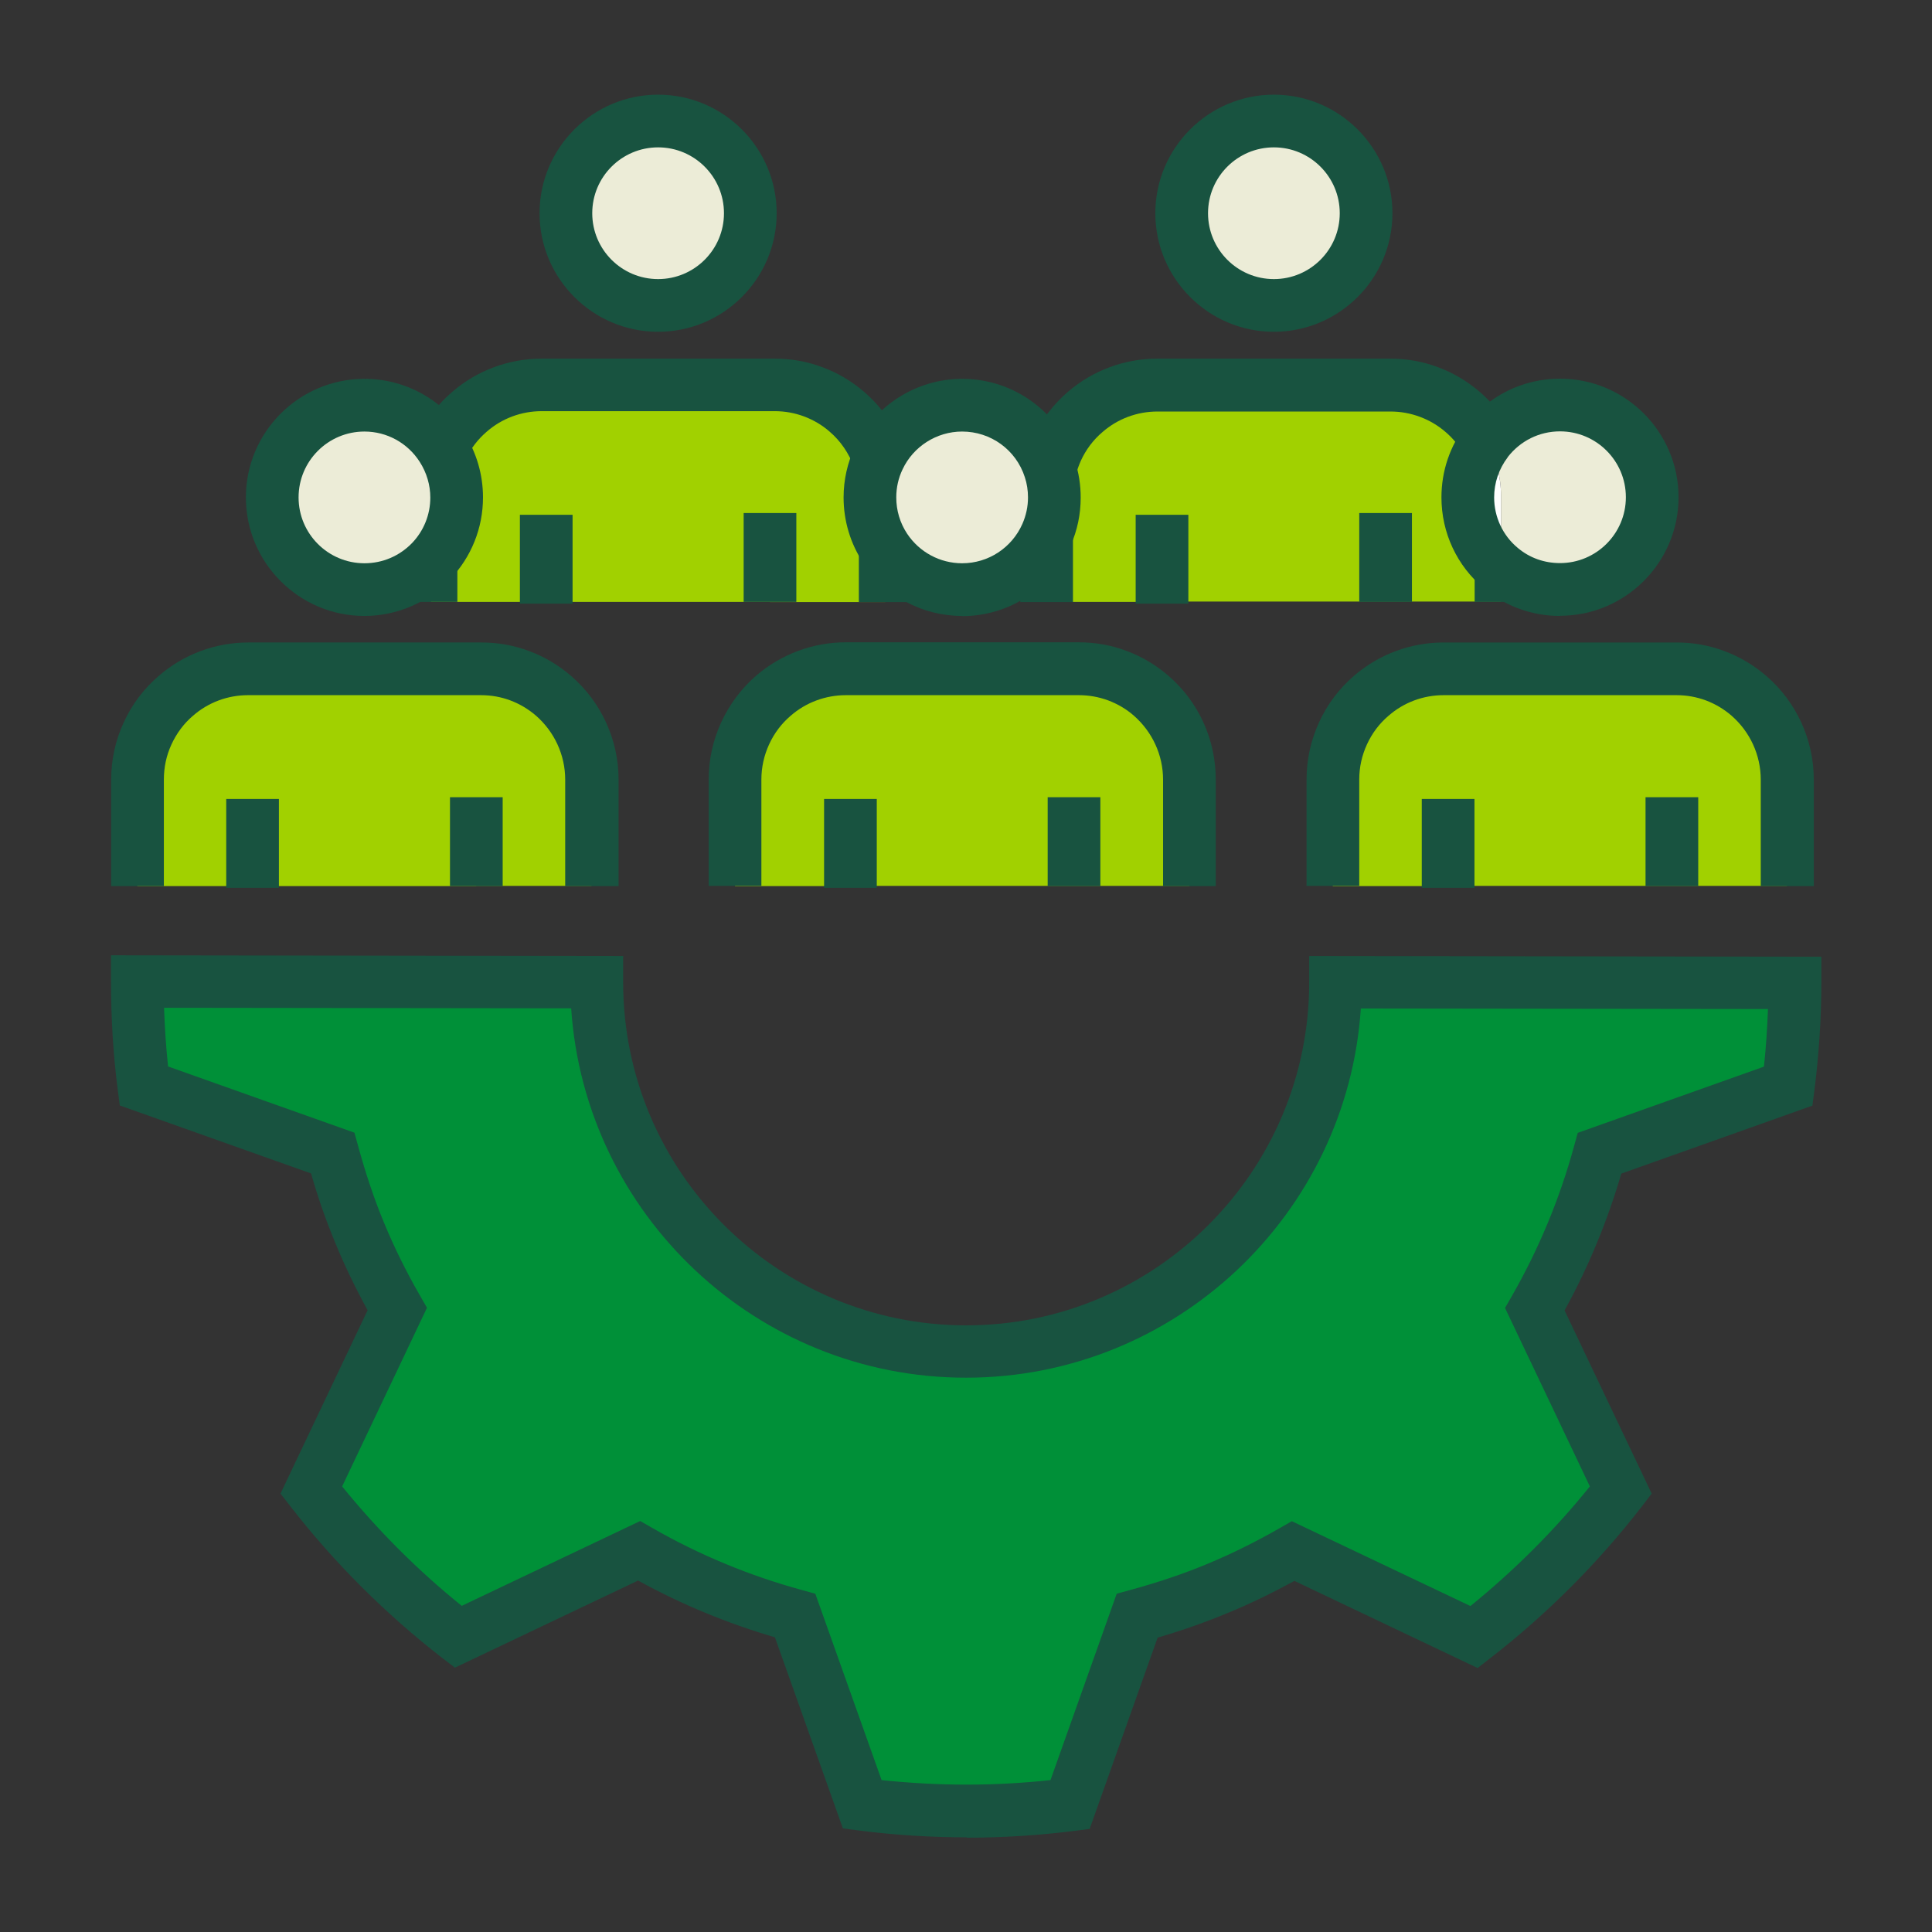 <?xml version="1.0" encoding="UTF-8"?> <svg xmlns="http://www.w3.org/2000/svg" id="Layer_1" viewBox="0 0 110 110"><rect x="0" y="0" width="110" height="110" fill="#333333" stroke="none"/><defs><style>.cls-1{fill:#a1d100;}.cls-1,.cls-2,.cls-3,.cls-4,.cls-5{stroke-width:0px;}.cls-2{fill:#185340;}.cls-3{fill:#ececd7;}.cls-4{fill:#fff;}.cls-5{fill:#009038;}</style></defs><path class="cls-5" d="M76.03,55.92l26.16.03c0,1.97-.13,3.94-.38,5.88l-10.74,3.82c-.84,3.11-2.08,6.1-3.68,8.89l4.89,10.3c-2.4,3.09-5.19,5.91-8.36,8.36l-10.3-4.9c-1.38.79-2.82,1.51-4.32,2.13-1.51.63-3.03,1.13-4.56,1.55l-3.82,10.75c-3.97.5-7.94.49-11.82,0l-3.82-10.74c-3.11-.84-6.1-2.08-8.89-3.68l-10.3,4.9c-3.09-2.4-5.91-5.19-8.36-8.36l4.9-10.3c-.79-1.38-1.51-2.81-2.13-4.32-.63-1.51-1.13-3.03-1.55-4.56l-10.75-3.82c-.25-1.99-.37-3.97-.37-5.94l26.16.03c0,11.61,9.41,21.03,21.03,21.03s21.03-9.41,21.03-21.03Z"></path><path class="cls-1" d="M82.45,50.45h-6.57v-6.06c0-.92.2-1.81.57-2.63s.92-1.55,1.61-2.15c1.14-.99,2.61-1.53,4.11-1.53h13.27c.76,0,1.5.14,2.2.39.7.26,1.35.64,1.92,1.14,1.39,1.2,2.18,2.94,2.18,4.77v6.06h-19.3Z"></path><path class="cls-3" d="M88.82,23.07c2.9,0,5.25,2.35,5.25,5.25s-2.35,5.25-5.25,5.25c-1.28,0-2.45-.46-3.36-1.21v-4.14c0-1.09-.28-2.16-.81-3.09.96-1.25,2.47-2.06,4.17-2.06Z"></path><path class="cls-1" d="M66.16,34.27h-6.57v-3.84c.29-.65.44-1.36.44-2.12,0-.57-.09-1.11-.26-1.62.09-.38.22-.75.38-1.11.37-.81.92-1.55,1.61-2.15,1.14-.99,2.6-1.53,4.11-1.53h13.27c.76,0,1.5.14,2.2.39s1.35.64,1.92,1.14c.56.48,1.02,1.05,1.37,1.68-.68.89-1.08,1.99-1.08,3.19,0,1.62.74,3.07,1.89,4.03v1.92h-19.3Z"></path><path class="cls-4" d="M85.46,28.22v4.14c-1.16-.97-1.89-2.41-1.89-4.03,0-1.2.4-2.31,1.08-3.19.53.93.81,2,.81,3.09Z"></path><path class="cls-3" d="M72.53,6.89c2.9,0,5.25,2.35,5.25,5.25s-2.35,5.25-5.25,5.25-5.25-2.35-5.25-5.25,2.35-5.25,5.25-5.25Z"></path><path class="cls-1" d="M48.42,50.45h-6.57v-6.06c0-.92.2-1.81.57-2.63s.92-1.55,1.61-2.15c1.14-.99,2.61-1.53,4.12-1.53h13.27c.76,0,1.5.14,2.2.39s1.35.64,1.92,1.14c1.39,1.2,2.18,2.94,2.18,4.77v6.06h-19.3Z"></path><path class="cls-4" d="M59.78,26.7c.17.51.26,1.06.26,1.62,0,.75-.16,1.47-.44,2.12v-2.22c0-.52.06-1.03.19-1.52Z"></path><path class="cls-3" d="M59.78,26.7c-.12.49-.19,1-.19,1.52v2.22c-.81,1.85-2.66,3.13-4.81,3.13-1.83,0-3.44-.93-4.38-2.35v-3c0-.73-.13-1.45-.37-2.13.84-1.78,2.65-3.02,4.75-3.02,2.34,0,4.31,1.52,4.99,3.63Z"></path><path class="cls-1" d="M43.84,34.27h-19.3v-2.32c.91-.94,1.46-2.22,1.46-3.63,0-1.05-.31-2.02-.84-2.84.37-.77.9-1.46,1.56-2.03,1.14-.99,2.6-1.53,4.11-1.53h13.27c.76,0,1.5.14,2.2.39s1.35.64,1.92,1.14c.83.72,1.45,1.63,1.81,2.64-.32.68-.5,1.43-.5,2.23,0,1.07.32,2.07.87,2.9v3.06h-6.57Z"></path><path class="cls-4" d="M50.4,28.22v3c-.55-.83-.87-1.83-.87-2.9,0-.8.18-1.56.5-2.23.25.68.37,1.4.37,2.13Z"></path><path class="cls-3" d="M37.47,6.89c2.9,0,5.25,2.35,5.25,5.25s-2.35,5.25-5.25,5.25-5.25-2.35-5.25-5.25,2.35-5.25,5.25-5.25Z"></path><path class="cls-1" d="M27.12,50.45H7.82v-6.06c0-.92.2-1.81.57-2.63.38-.81.92-1.55,1.61-2.15,1.14-.99,2.6-1.53,4.11-1.53h13.27c.76,0,1.5.14,2.2.39.7.26,1.35.64,1.92,1.14,1.39,1.2,2.18,2.94,2.18,4.77v6.06h-6.57Z"></path><path class="cls-4" d="M25.16,25.48c.53.82.84,1.79.84,2.84,0,1.41-.55,2.69-1.46,3.63v-3.73c0-.92.2-1.81.57-2.63.02-.04.04-.08.06-.11Z"></path><path class="cls-3" d="M25.16,25.48s-.04.07-.06.11c-.37.82-.57,1.71-.57,2.63v3.73c-.95,1-2.3,1.62-3.79,1.62-2.9,0-5.25-2.35-5.25-5.25s2.35-5.25,5.25-5.25c1.85,0,3.48.96,4.42,2.41Z"></path><path class="cls-2" d="M37.47,18.89c-3.72,0-6.75-3.03-6.75-6.75s3.03-6.75,6.75-6.75,6.75,3.03,6.75,6.75-3.03,6.75-6.75,6.75ZM37.47,8.39c-2.07,0-3.75,1.68-3.75,3.75s1.68,3.75,3.75,3.75,3.75-1.68,3.75-3.75-1.68-3.75-3.75-3.75Z"></path><rect class="cls-2" x="23.04" y="31.95" width="3" height="2.32"></rect><path class="cls-2" d="M48.62,26.59c-.28-.77-.75-1.47-1.38-2.01-.43-.38-.93-.67-1.46-.87-.54-.2-1.1-.3-1.67-.3h-13.27c-1.15,0-2.26.41-3.13,1.17-.5.43-.9.95-1.19,1.55l-2.7-1.3c.46-.97,1.11-1.82,1.93-2.52,1.41-1.22,3.22-1.89,5.09-1.89h13.27c.93,0,1.85.16,2.72.49.87.32,1.67.8,2.38,1.41,1.02.88,1.79,2.01,2.24,3.27l-2.82,1.01Z"></path><rect class="cls-2" x="48.9" y="31.22" width="3" height="3.06"></rect><rect class="cls-2" x="42.34" y="29.21" width="3" height="5.06"></rect><rect class="cls-2" x="29.6" y="29.31" width="3" height="5.06"></rect><path class="cls-2" d="M72.53,18.89c-3.72,0-6.75-3.03-6.75-6.75s3.03-6.75,6.75-6.75,6.75,3.03,6.75,6.75-3.03,6.75-6.75,6.75ZM72.53,8.39c-2.07,0-3.75,1.68-3.75,3.75s1.68,3.75,3.75,3.75,3.75-1.68,3.75-3.75-1.68-3.75-3.75-3.75Z"></path><rect class="cls-2" x="58.09" y="30.44" width="3" height="3.84"></rect><path class="cls-2" d="M61.24,27.05l-2.92-.7c.11-.47.27-.93.48-1.38.47-1.02,1.14-1.92,2-2.66,1.42-1.22,3.22-1.89,5.09-1.89h13.27c.93,0,1.85.16,2.72.49.87.32,1.67.8,2.38,1.41.69.6,1.27,1.3,1.71,2.09l-2.62,1.46c-.27-.48-.62-.91-1.04-1.27-.44-.38-.93-.67-1.47-.87-.54-.2-1.1-.3-1.67-.3h-13.27c-1.15,0-2.26.41-3.13,1.17-.53.45-.94,1-1.23,1.63-.12.27-.22.55-.29.83Z"></path><rect class="cls-2" x="83.96" y="32.35" width="3" height="1.92"></rect><rect class="cls-2" x="77.39" y="29.21" width="3" height="5.06"></rect><rect class="cls-2" x="64.66" y="29.31" width="3" height="5.06"></rect><path class="cls-2" d="M55.03,104.61c-2.05,0-4.1-.13-6.13-.39l-.91-.12-3.87-10.88c-2.7-.79-5.32-1.87-7.79-3.23l-10.43,4.96-.73-.56c-3.23-2.51-6.14-5.41-8.63-8.62l-.57-.73,4.96-10.44c-.69-1.26-1.31-2.54-1.83-3.81-.53-1.27-.99-2.58-1.39-3.98l-10.89-3.87-.12-.92c-.26-2.03-.38-4.09-.38-6.13v-1.5s29.16.04,29.16.04v1.5c0,10.77,8.76,19.53,19.53,19.53s19.53-8.76,19.53-19.53v-1.5l29.16.04v1.5c0,2.02-.14,4.06-.39,6.07l-.12.91-10.88,3.87c-.79,2.7-1.87,5.32-3.23,7.79l4.96,10.43-.56.73c-2.5,3.23-5.41,6.14-8.62,8.63l-.73.57-10.43-4.96c-1.27.69-2.54,1.31-3.81,1.83-1.27.53-2.58.99-3.98,1.4l-3.87,10.89-.92.12c-2.01.25-4.04.38-6.07.38ZM50.19,101.35c3.2.34,6.42.35,9.62,0l3.77-10.61.76-.21c1.58-.43,3.01-.91,4.38-1.48,1.38-.57,2.77-1.26,4.15-2.05l.68-.39,10.17,4.83c2.49-2.02,4.78-4.3,6.8-6.81l-4.83-10.16.39-.68c1.54-2.69,2.73-5.56,3.54-8.53l.21-.76,10.6-3.77c.12-1.09.19-2.19.23-3.28l-23.18-.03c-.78,11.72-10.56,21.02-22.48,21.02s-21.7-9.3-22.48-21.03l-23.18-.03c.04,1.12.11,2.23.23,3.34l10.61,3.77.21.76c.43,1.57.91,3.01,1.48,4.38.57,1.38,1.26,2.78,2.05,4.15l.39.68-4.83,10.17c2.02,2.49,4.3,4.78,6.81,6.8l10.16-4.83.68.39c2.68,1.54,5.56,2.73,8.53,3.54l.76.21,3.77,10.6Z"></path><path class="cls-2" d="M20.75,35.07c-3.72,0-6.75-3.03-6.75-6.75s3.03-6.75,6.75-6.75c2.31,0,4.43,1.16,5.68,3.1.7,1.09,1.07,2.35,1.07,3.65,0,1.75-.67,3.41-1.88,4.67-1.26,1.32-3.04,2.08-4.87,2.08ZM20.75,24.57c-2.07,0-3.75,1.68-3.75,3.75s1.68,3.75,3.75,3.75c1.03,0,1.99-.41,2.71-1.15.67-.7,1.04-1.62,1.04-2.59,0-.72-.21-1.42-.6-2.03h0c-.69-1.08-1.87-1.73-3.15-1.73Z"></path><path class="cls-2" d="M35.18,50.45h-3v-6.06c0-1.4-.61-2.72-1.66-3.64-.44-.38-.93-.67-1.46-.87-.53-.2-1.1-.3-1.67-.3h-13.27c-1.15,0-2.26.41-3.13,1.17-.53.45-.94,1.01-1.23,1.64-.29.63-.43,1.3-.43,2v6.06h-3v-6.06c0-1.13.24-2.23.71-3.25.47-1.03,1.14-1.92,2-2.66,1.41-1.22,3.22-1.9,5.1-1.9h13.27c.93,0,1.85.16,2.72.49.87.32,1.67.8,2.38,1.41,1.72,1.48,2.71,3.64,2.71,5.91v6.06Z"></path><rect class="cls-2" x="25.62" y="45.39" width="3" height="5.06"></rect><rect class="cls-2" x="12.88" y="45.49" width="3" height="5.06"></rect><path class="cls-2" d="M54.78,35.07c-2.27,0-4.37-1.13-5.63-3.02-.73-1.1-1.12-2.39-1.12-3.73,0-1,.22-1.97.64-2.87,1.11-2.35,3.5-3.88,6.11-3.88,2.94,0,5.52,1.88,6.42,4.67.22.67.33,1.37.33,2.09,0,.95-.19,1.86-.57,2.72-1.08,2.44-3.5,4.03-6.18,4.03ZM54.78,24.57c-1.45,0-2.78.85-3.39,2.15-.24.5-.36,1.04-.36,1.6,0,.74.21,1.45.62,2.07.7,1.05,1.87,1.68,3.13,1.68,1.49,0,2.83-.88,3.43-2.24.21-.48.32-.98.32-1.51,0-.4-.06-.79-.18-1.15h0c-.5-1.56-1.94-2.6-3.57-2.6Z"></path><path class="cls-2" d="M69.22,50.45h-3v-6.06c0-1.4-.61-2.72-1.66-3.64-.43-.38-.93-.67-1.46-.87-.54-.2-1.1-.3-1.67-.3h-13.27c-1.15,0-2.27.41-3.14,1.17-.53.45-.94,1-1.23,1.63-.29.63-.44,1.31-.44,2v6.06h-3v-6.06c0-1.13.24-2.22.71-3.25.47-1.02,1.14-1.92,1.99-2.66,1.42-1.22,3.23-1.9,5.1-1.9h13.27c.93,0,1.85.16,2.72.49.87.32,1.67.8,2.38,1.41,1.72,1.48,2.7,3.63,2.7,5.91v6.06Z"></path><rect class="cls-2" x="59.65" y="45.39" width="3" height="5.06"></rect><rect class="cls-2" x="46.92" y="45.49" width="3" height="5.06"></rect><path class="cls-2" d="M88.82,35.07c-1.58,0-3.11-.55-4.32-1.56-1.55-1.29-2.43-3.18-2.43-5.19,0-1.5.48-2.92,1.39-4.11h0c1.29-1.68,3.24-2.65,5.36-2.65,3.72,0,6.75,3.03,6.75,6.75s-3.03,6.75-6.75,6.75ZM85.84,26.04c-.5.66-.77,1.45-.77,2.28,0,1.11.49,2.17,1.35,2.88.68.57,1.51.86,2.4.86,2.07,0,3.75-1.68,3.75-3.75s-1.68-3.75-3.75-3.75c-1.18,0-2.26.54-2.98,1.47Z"></path><path class="cls-2" d="M103.25,50.45h-3v-6.06c0-1.4-.61-2.72-1.66-3.64-.44-.38-.93-.67-1.46-.87-.54-.2-1.1-.3-1.67-.3h-13.27c-1.15,0-2.26.41-3.13,1.17-.53.45-.94,1-1.23,1.63-.29.63-.44,1.3-.44,2v6.06h-3v-6.06c0-1.13.24-2.22.71-3.25.47-1.03,1.14-1.92,2-2.66,1.42-1.22,3.22-1.89,5.09-1.89h13.27c.93,0,1.85.16,2.72.49.87.32,1.67.8,2.38,1.41,1.72,1.48,2.71,3.64,2.71,5.91v6.06Z"></path><rect class="cls-2" x="93.69" y="45.39" width="3" height="5.06"></rect><rect class="cls-2" x="80.95" y="45.49" width="3" height="5.06"></rect></svg> 
